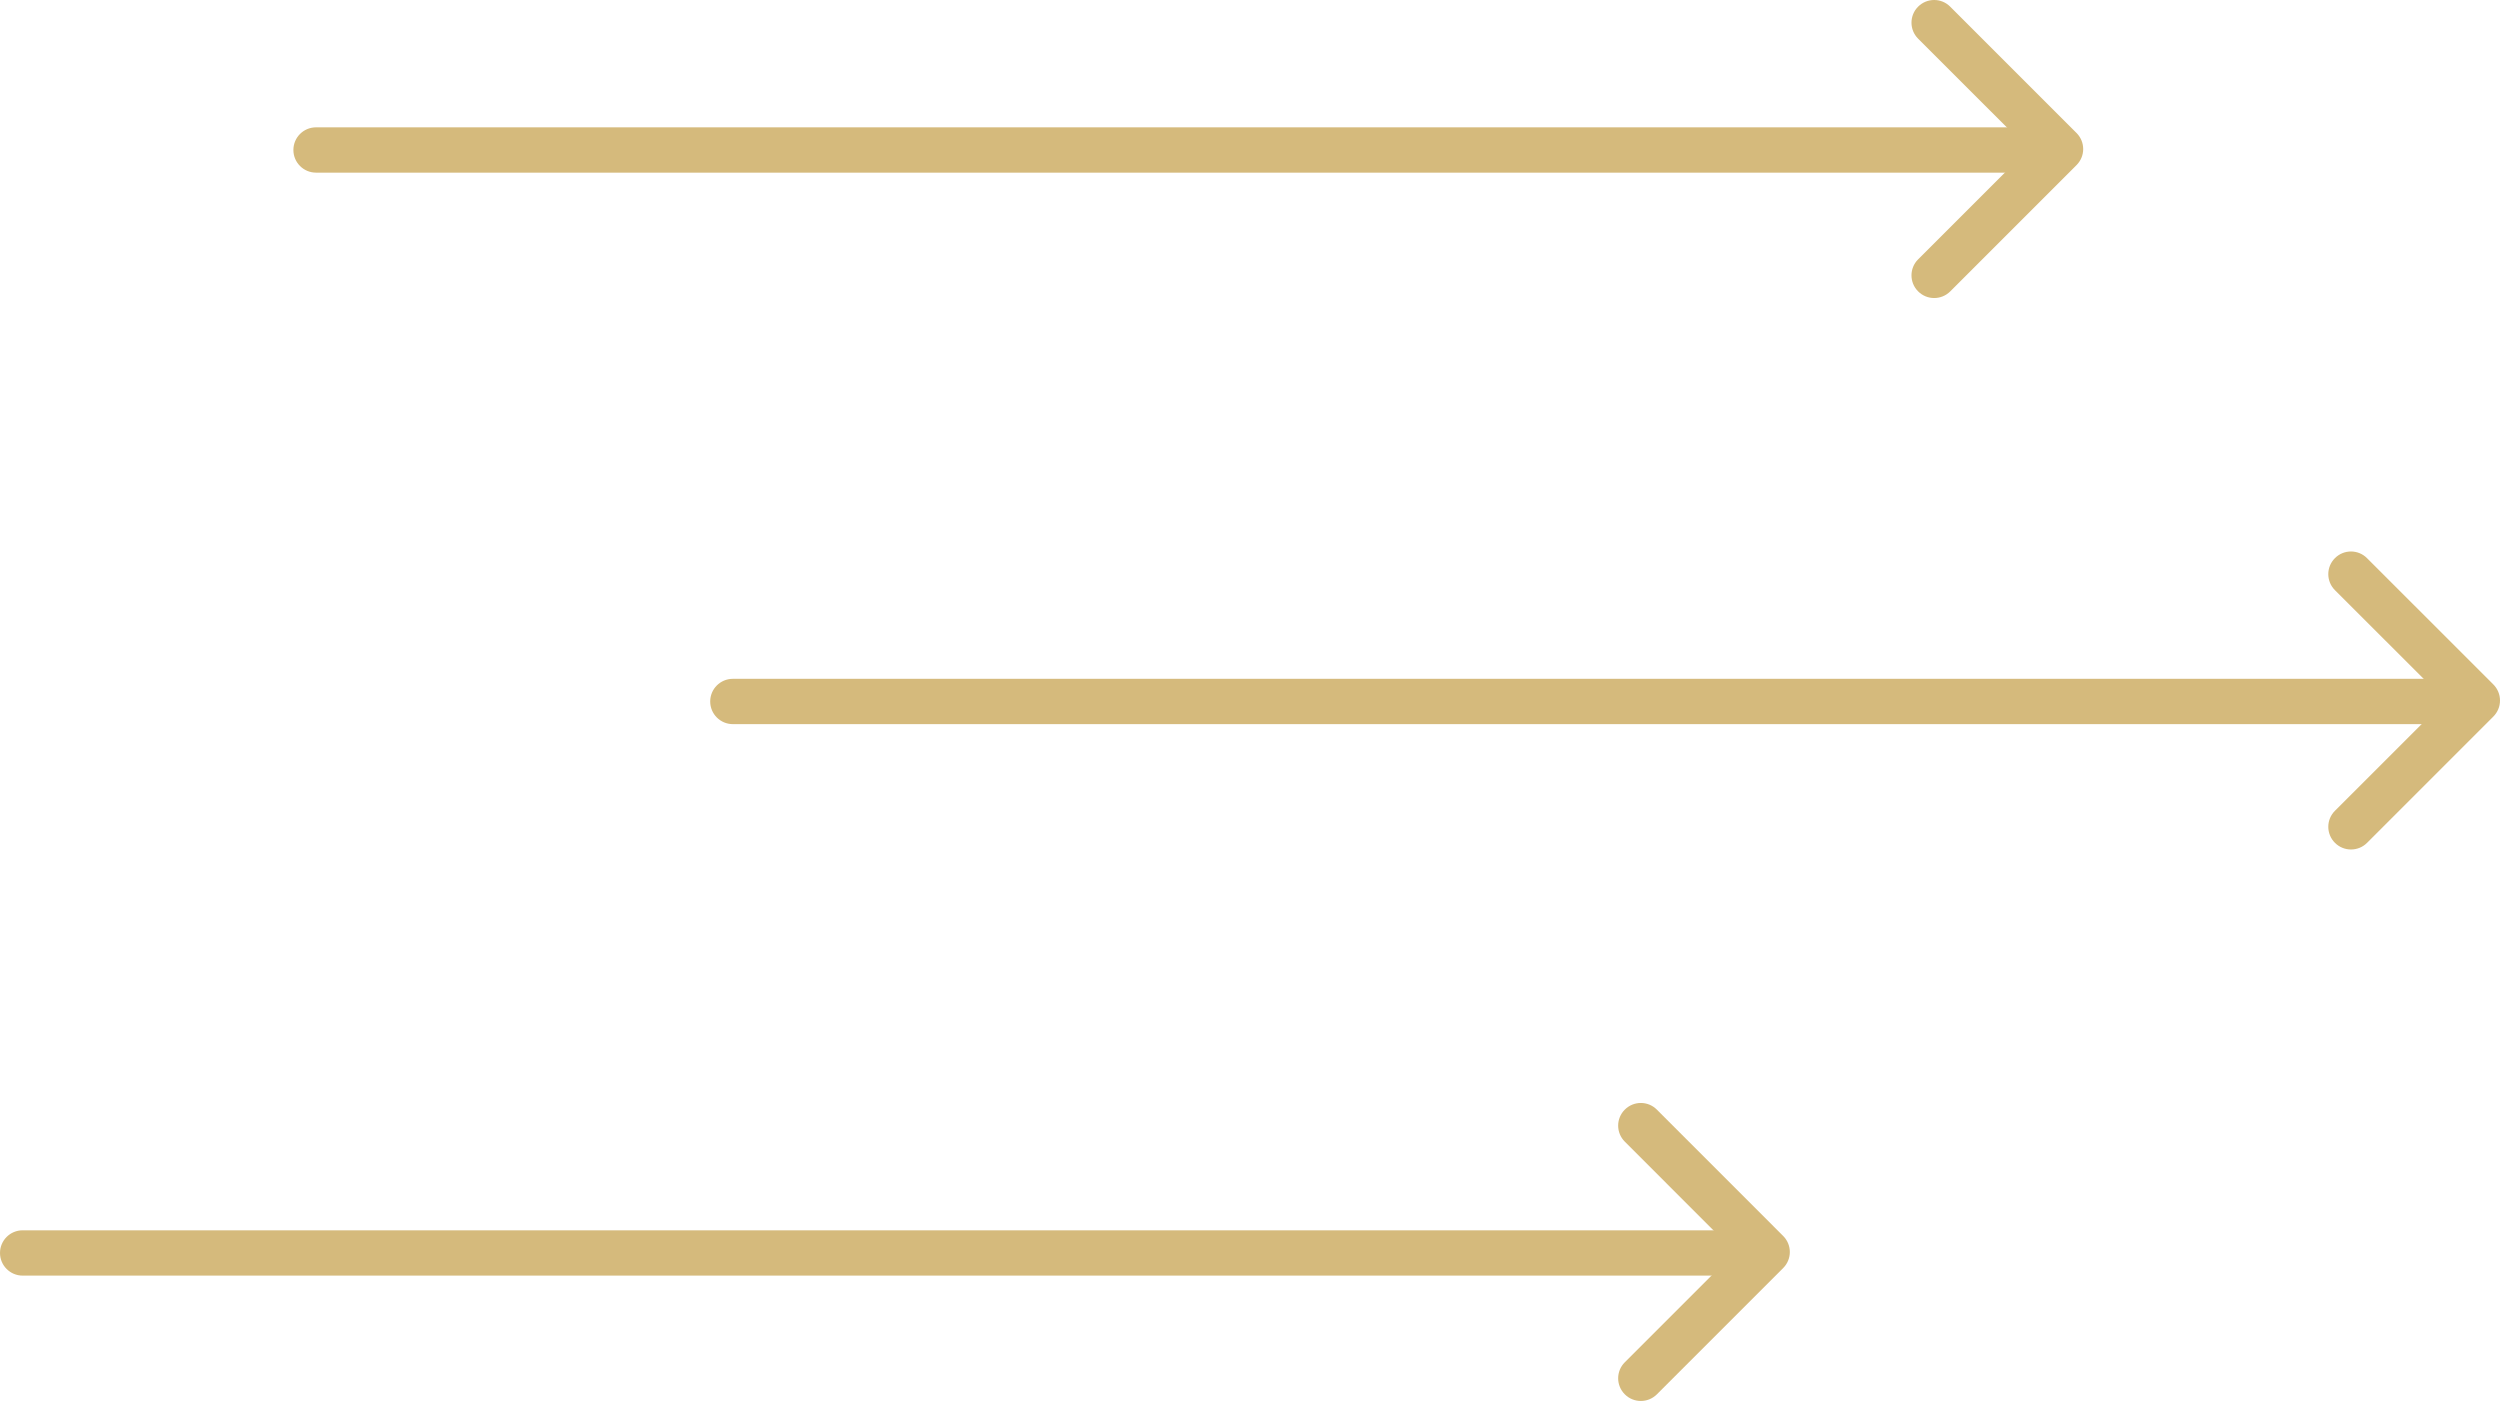 <?xml version="1.0" encoding="iso-8859-1"?>
<svg version="1.1" id="Layer_1" xmlns="http://www.w3.org/2000/svg" xmlns:xlink="http://www.w3.org/1999/xlink" x="0px" y="0px"
	 viewBox="0 0 72.173 40.445" style="enable-background:new 0 0 72.173 40.445;" xml:space="preserve">
<g style="fill: #D5BA7C">
	<g>
		<g>
			<path d="M58.627,4.984H9.124c-0.362,0-0.654-0.293-0.654-0.654c0-0.362,0.293-0.654,0.654-0.654h49.503
				c0.362,0,0.654,0.293,0.654,0.654C59.281,4.692,58.988,4.984,58.627,4.984z"/>
		</g>
		<g>
			<path d="M55.838,8.604c-0.167,0-0.335-0.064-0.463-0.192c-0.256-0.256-0.256-0.67,0-0.925l3.186-3.185
				l-3.186-3.185c-0.256-0.256-0.256-0.67,0-0.925c0.256-0.256,0.67-0.256,0.925,0l3.648,3.648c0.123,0.123,0.192,0.289,0.192,0.463
				c0,0.174-0.069,0.34-0.192,0.463l-3.648,3.648C56.173,8.54,56.006,8.604,55.838,8.604z"/>
		</g>
	</g>
	<g>
		<g>
			<path d="M70.659,20.905H21.157c-0.362,0-0.654-0.293-0.654-0.654c0-0.362,0.293-0.654,0.654-0.654h49.503
				c0.362,0,0.654,0.293,0.654,0.654C71.313,20.612,71.021,20.905,70.659,20.905z"/>
		</g>
		<g>
			<path d="M67.871,24.524c-0.167,0-0.335-0.064-0.463-0.192c-0.256-0.256-0.256-0.67,0-0.925l3.186-3.185
				l-3.186-3.184c-0.256-0.256-0.256-0.67,0-0.925c0.256-0.256,0.67-0.256,0.925,0l3.648,3.647c0.123,0.123,0.192,0.289,0.192,0.463
				s-0.069,0.34-0.192,0.463l-3.648,3.648C68.206,24.461,68.038,24.524,67.871,24.524z"/>
		</g>
	</g>
	<g>
		<g>
			<path d="M50.157,36.826H0.654C0.293,36.826,0,36.533,0,36.172s0.293-0.654,0.654-0.654h49.503
				c0.362,0,0.654,0.293,0.654,0.654S50.518,36.826,50.157,36.826z"/>
		</g>
		<g>
			<path d="M47.37,40.445c-0.167,0-0.335-0.064-0.463-0.192c-0.256-0.256-0.256-0.67,0-0.925l3.184-3.184
				l-3.184-3.185c-0.256-0.256-0.256-0.67,0-0.925c0.256-0.256,0.67-0.256,0.925,0l3.647,3.648c0.256,0.256,0.256,0.67,0,0.925
				l-3.647,3.647C47.705,40.381,47.537,40.445,47.37,40.445z"/>
		</g>
	</g>
</g>
</svg>
